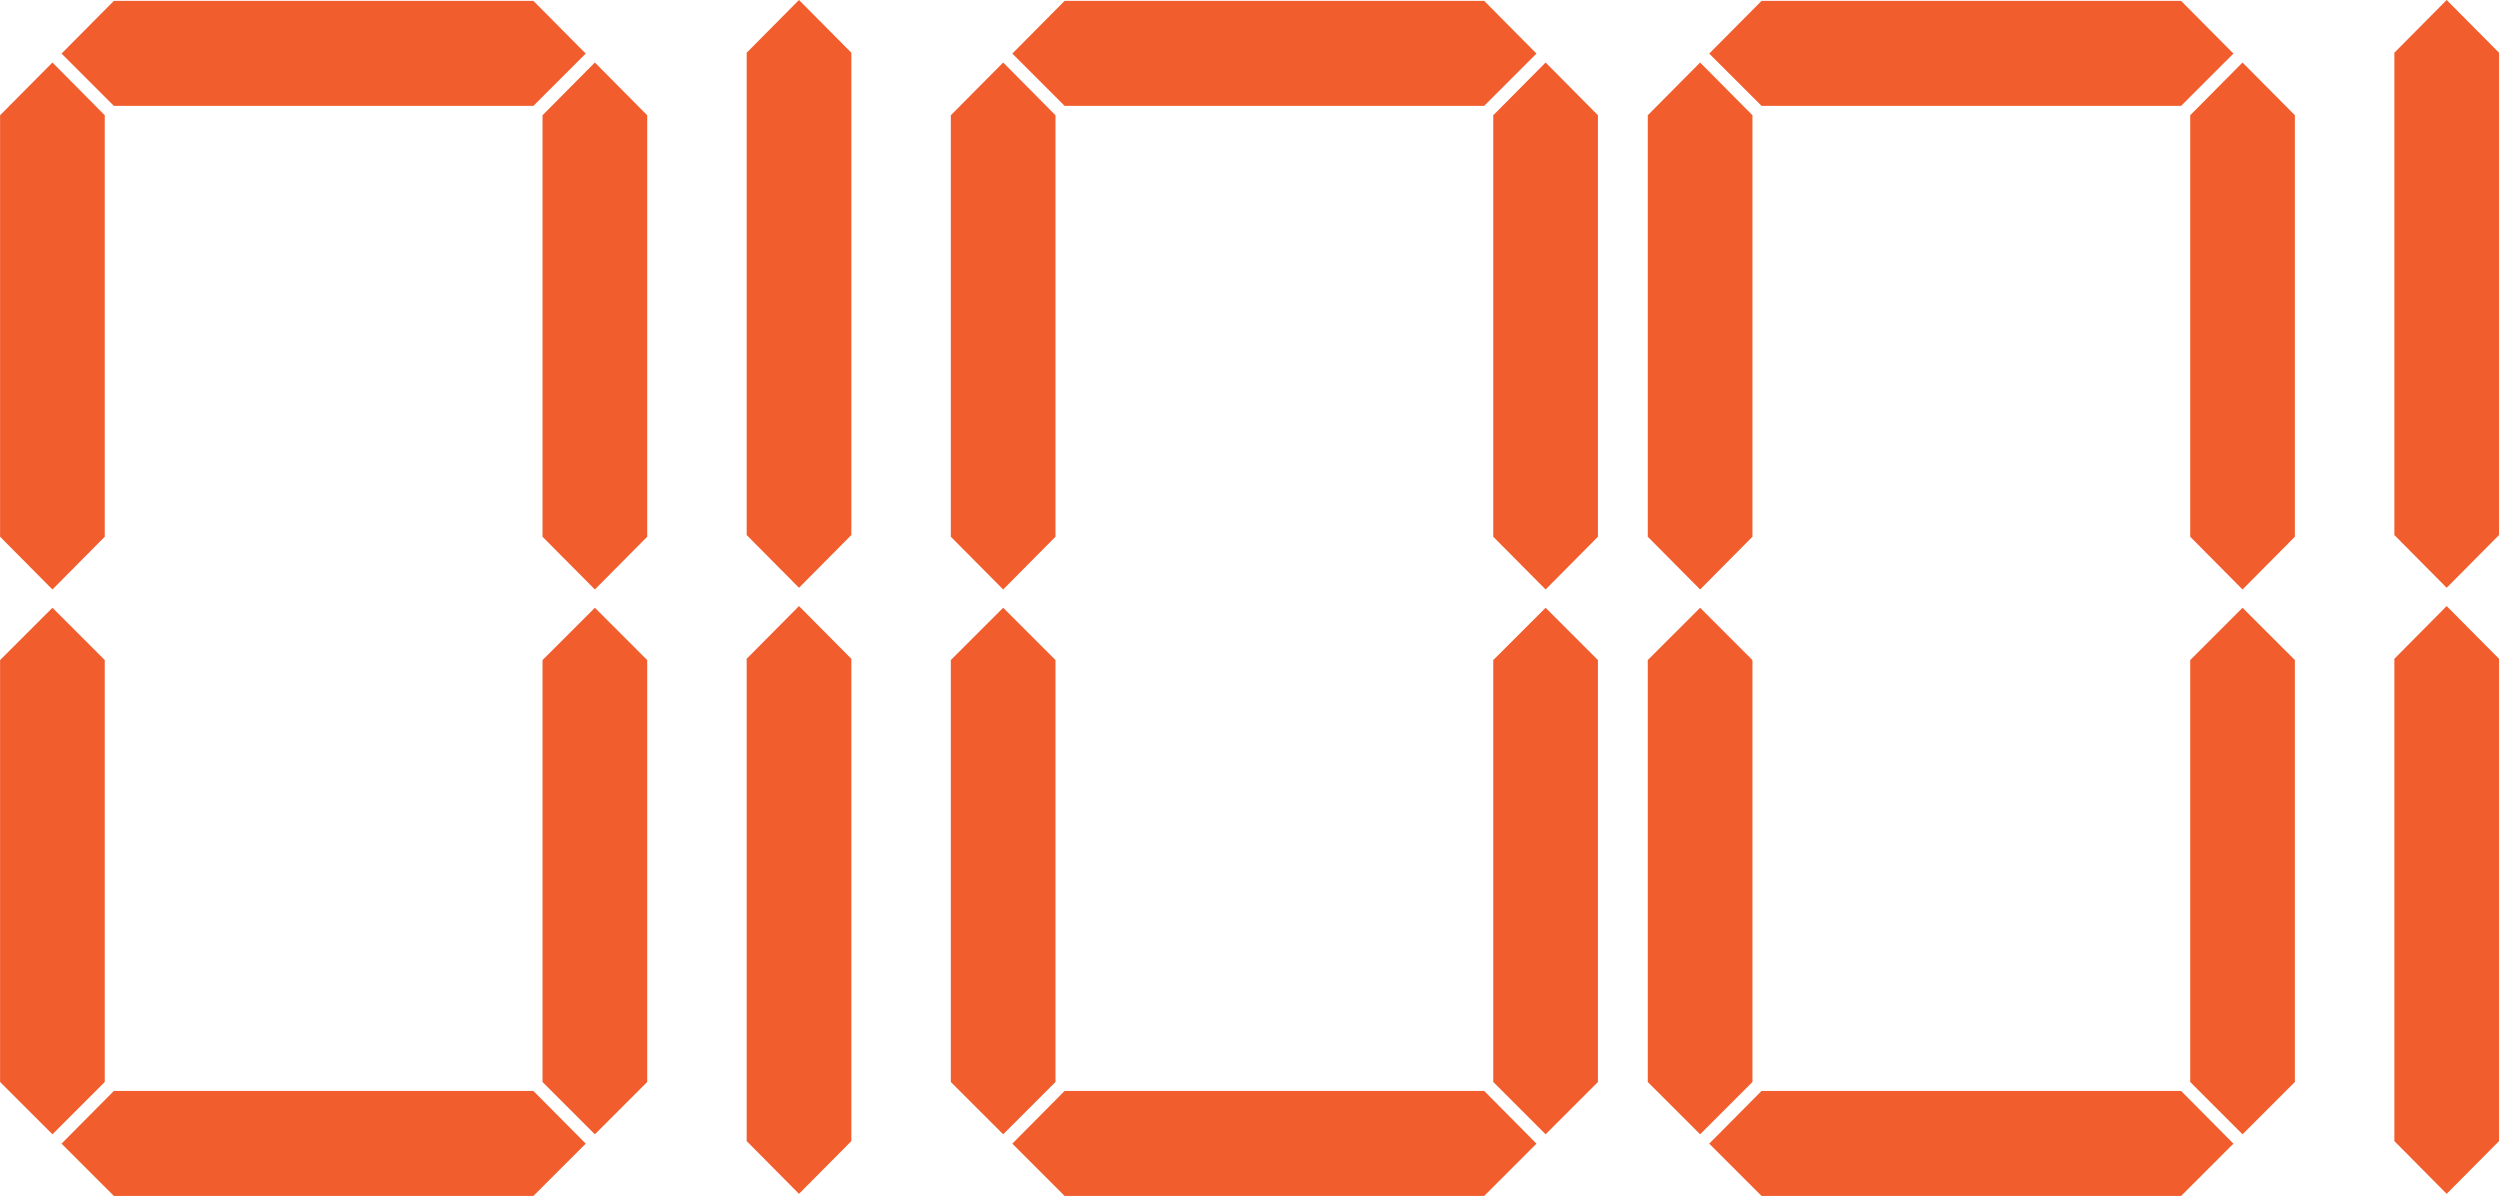 <?xml version="1.0" encoding="utf-8"?>
<svg xmlns="http://www.w3.org/2000/svg" width="58.781" height="28.12" viewBox="0 0 58.781 28.12">
  <defs>
    <style>.cls-1{fill:#f15d2d;fill-rule:evenodd}</style>
  </defs>
  <path id="_01001_" data-name="1001" class="cls-1" d="M832.346 1874.38l1.231 1.23 1.23-1.23v-9.92l-1.23-1.23-1.231 1.23v9.92zm0-12.82l1.231 1.24 1.23-1.24v-9.91l-1.23-1.24-1.231 1.24v9.91zm13.77-11.36l-1.231-1.24h-9.863l-1.231 1.24 1.231 1.23h9.863zm-1.016 24.18l1.231 1.23 1.23-1.23v-9.92l-1.23-1.23-1.231 1.23v9.92zm-10.078.21l-1.231 1.24 1.231 1.23h9.863l1.231-1.23-1.231-1.24h-9.863zm10.078-13.03l1.231 1.24 1.23-1.24v-9.91l-1.23-1.24-1.231 1.24v9.91zm4.8 14.21l1.23 1.24 1.231-1.24v-11.34l-1.231-1.24-1.23 1.24v11.34zm0-25.59v11.34l1.23 1.24 1.231-1.24v-11.34l-1.231-1.24zm4.8 24.2l1.231 1.23 1.23-1.23v-9.92l-1.23-1.23-1.231 1.23v9.92zm0-12.82l1.231 1.24 1.23-1.24v-9.91l-1.23-1.24-1.231 1.24v9.91zm13.77-11.36l-1.23-1.24h-9.864l-1.23 1.24 1.23 1.23h9.864zm-1.016 24.18l1.231 1.23 1.23-1.23v-9.92l-1.23-1.23-1.231 1.23v9.92zm-10.078.21l-1.23 1.24 1.23 1.23h9.864l1.23-1.23-1.23-1.24h-9.864zm10.078-13.03l1.231 1.24 1.23-1.24v-9.91l-1.23-1.24-1.231 1.24v9.91zm3.633 12.82l1.231 1.23 1.23-1.23v-9.92l-1.23-1.23-1.231 1.23v9.92zm0-12.82l1.231 1.24 1.23-1.24v-9.91l-1.23-1.24-1.231 1.24v9.91zm13.77-11.36l-1.231-1.24h-9.863l-1.231 1.24 1.231 1.23h9.863zm-1.016 24.18l1.23 1.23 1.231-1.23v-9.92l-1.231-1.23-1.23 1.23v9.92zm-10.078.21l-1.231 1.24 1.231 1.23h9.863l1.231-1.23-1.231-1.24h-9.863zm10.078-13.03l1.23 1.24 1.231-1.24v-9.91l-1.231-1.24-1.23 1.24v9.91zm4.8 14.21l1.23 1.24 1.231-1.24v-11.34l-1.231-1.24-1.23 1.24v11.34zm0-25.59v11.34l1.23 1.24 1.231-1.24v-11.34l-1.231-1.24z" transform="translate(-832.344 -1848.94)"/>
</svg>